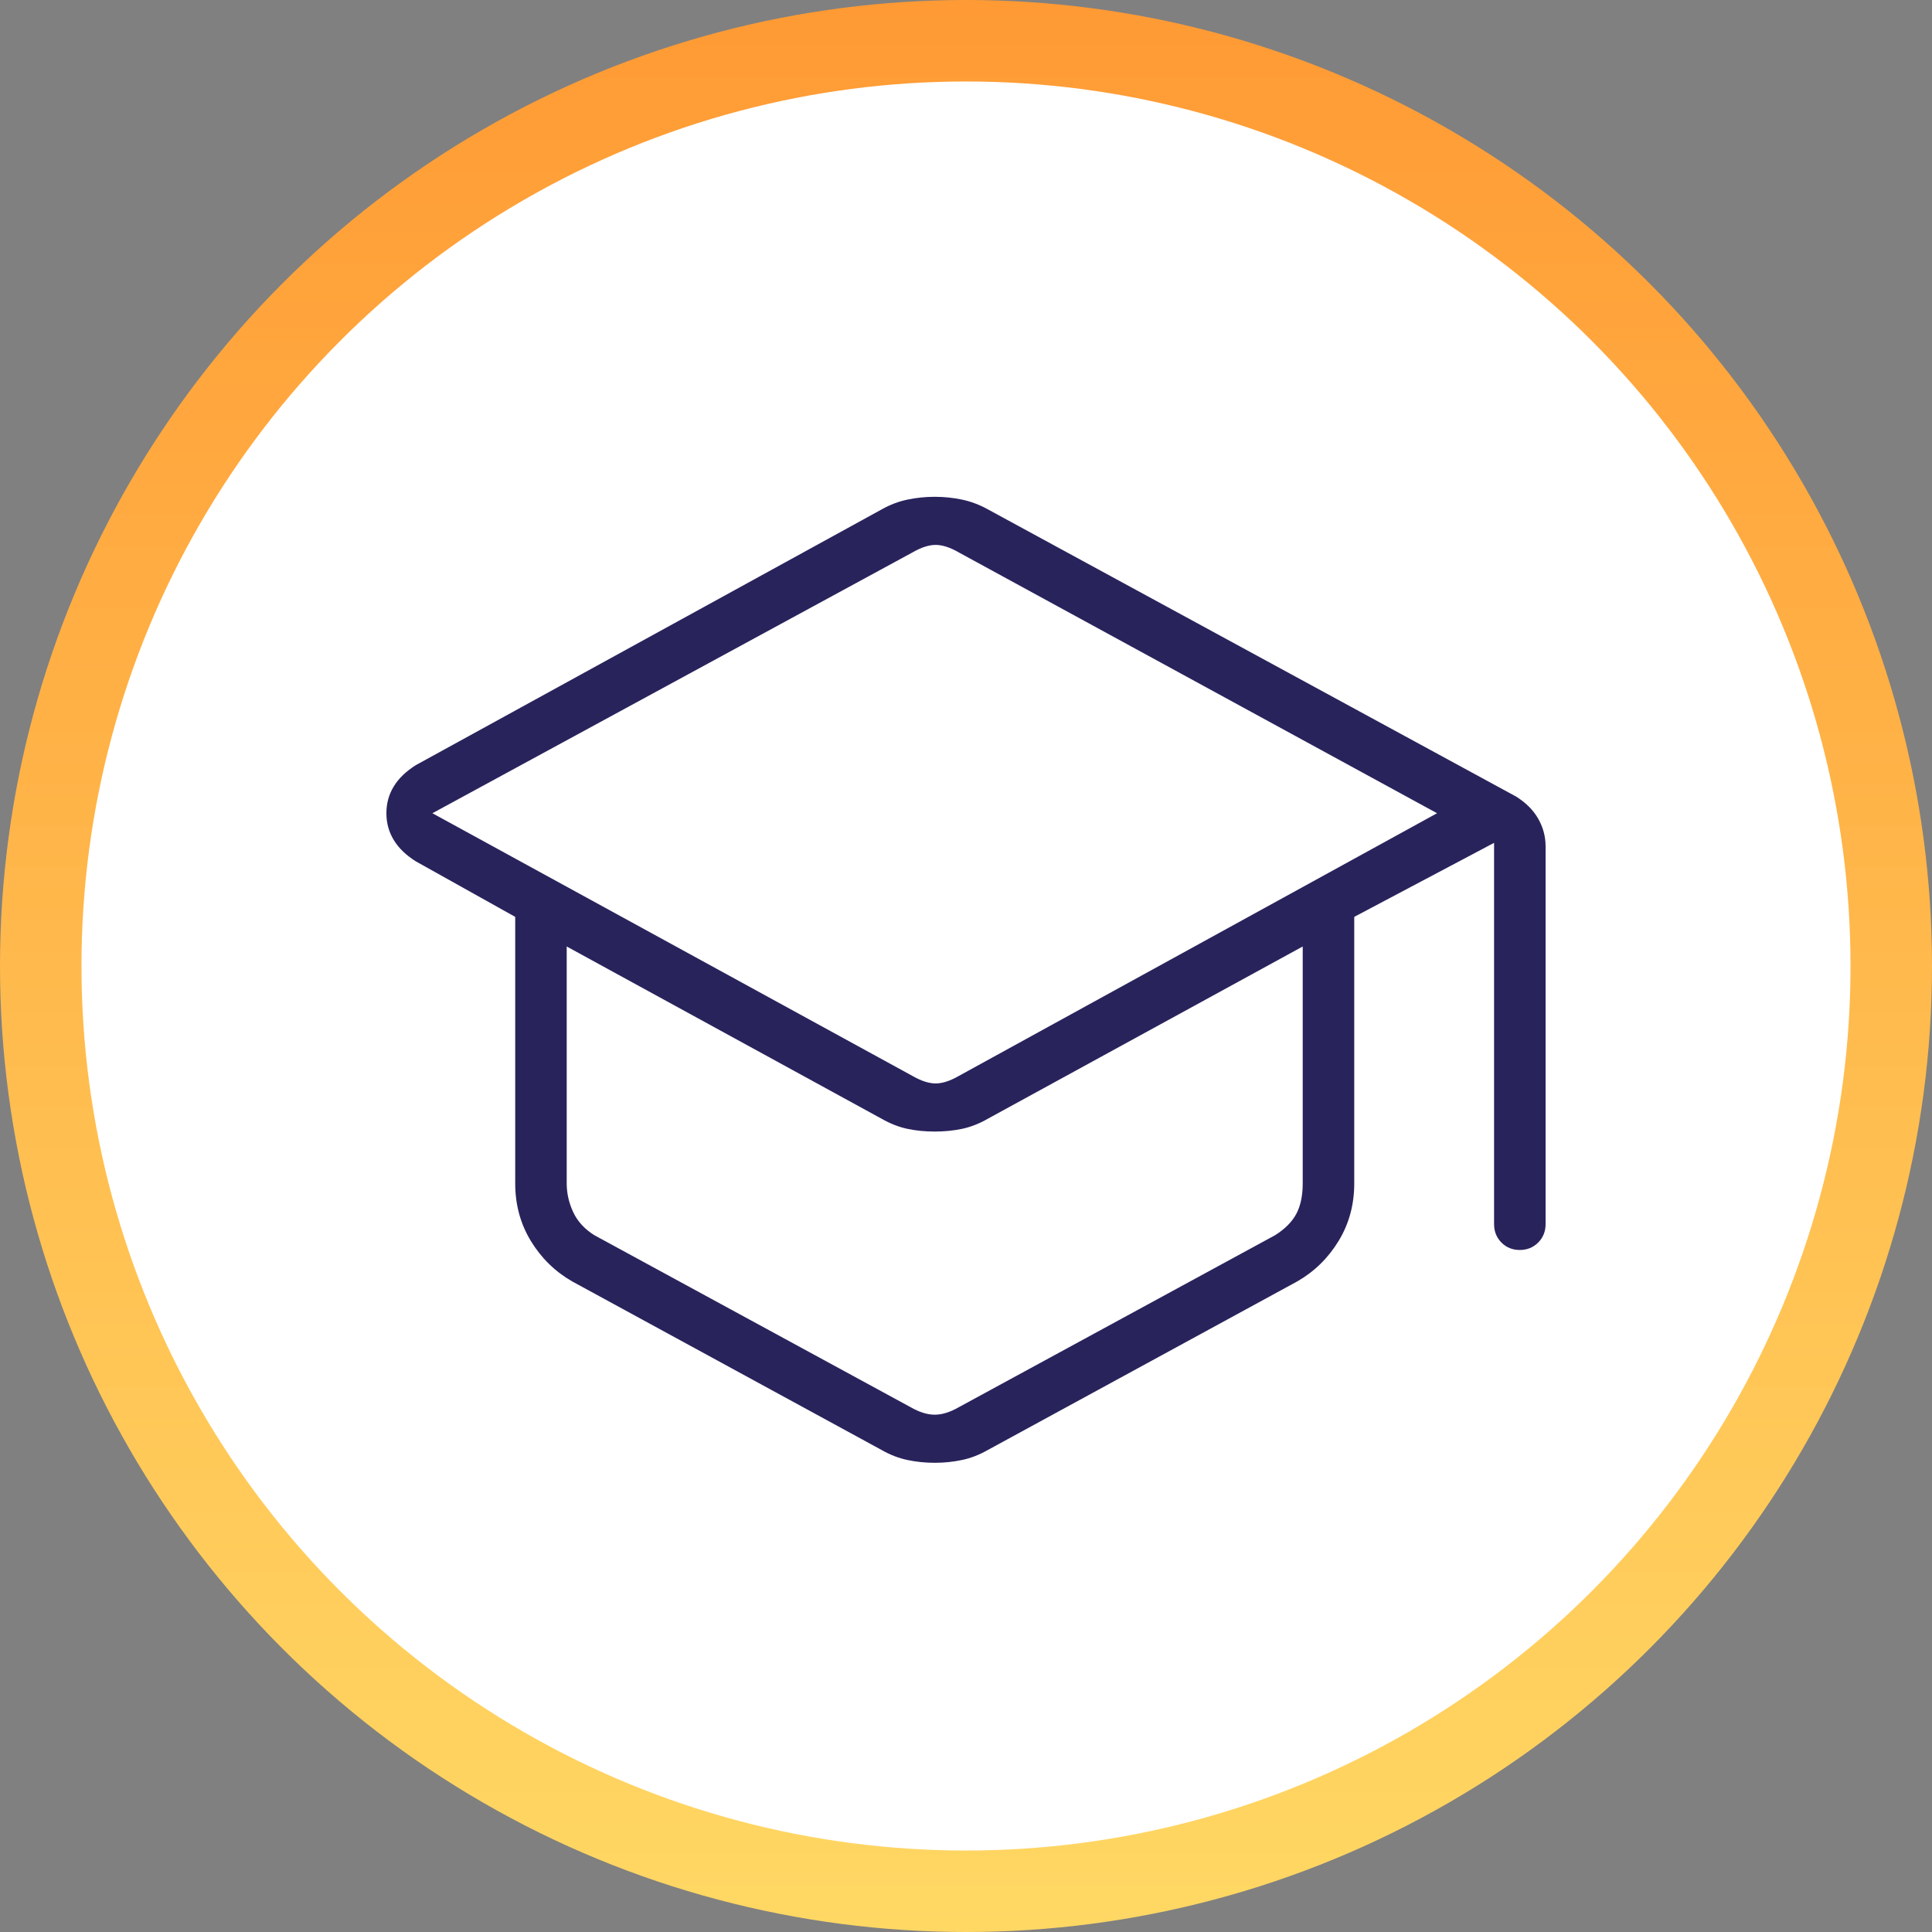 <svg width="70" height="70" viewBox="0 0 70 70" fill="none" xmlns="http://www.w3.org/2000/svg">
<rect x="0" y="0" width="70" height="70" fill="#808080" stroke="none"/>
<circle cx="35" cy="35" r="35" fill="url(#paint0_linear_174_2920)"/>
<circle cx="35" cy="35" r="32.048" fill="white"/>
<path d="M20.733 46.429C20.111 46.072 19.611 45.583 19.233 44.962C18.856 44.342 18.667 43.647 18.667 42.876V33.22L15.067 31.209C14.711 30.985 14.444 30.728 14.267 30.436C14.089 30.144 14 29.82 14 29.463C14 29.107 14.089 28.784 14.267 28.493C14.444 28.203 14.711 27.946 15.067 27.722L31.951 18.453C32.25 18.285 32.56 18.168 32.881 18.101C33.201 18.034 33.529 18 33.867 18C34.204 18 34.533 18.034 34.853 18.101C35.173 18.168 35.484 18.285 35.785 18.451L54.933 28.862C55.289 29.086 55.556 29.353 55.733 29.665C55.911 29.976 56 30.312 56 30.672V44.351C56 44.617 55.91 44.84 55.731 45.02C55.552 45.199 55.329 45.289 55.064 45.289C54.799 45.289 54.578 45.199 54.4 45.02C54.222 44.84 54.133 44.617 54.133 44.351V30.538L49.067 33.22V42.876C49.067 43.647 48.878 44.342 48.5 44.962C48.122 45.583 47.622 46.072 47 46.429L35.8 52.531C35.489 52.709 35.173 52.832 34.853 52.899C34.533 52.967 34.204 53 33.867 53C33.529 53 33.201 52.967 32.881 52.899C32.56 52.832 32.244 52.709 31.933 52.531L20.733 46.429ZM33.067 38.987C33.378 39.165 33.656 39.255 33.9 39.255C34.144 39.255 34.422 39.165 34.733 38.987L52.067 29.465L34.733 20.012C34.422 19.833 34.144 19.743 33.9 19.743C33.656 19.743 33.378 19.833 33.067 20.012L15.667 29.465L33.067 38.987ZM33 50.989C33.311 51.167 33.6 51.257 33.867 51.257C34.133 51.257 34.422 51.167 34.733 50.989L46.2 44.753C46.556 44.529 46.811 44.272 46.967 43.982C47.122 43.691 47.2 43.322 47.2 42.876V34.293L35.8 40.529C35.489 40.708 35.178 40.831 34.867 40.898C34.556 40.965 34.222 40.998 33.867 40.998C33.511 40.998 33.178 40.965 32.867 40.898C32.556 40.831 32.244 40.708 31.933 40.529L20.533 34.293V42.876C20.533 43.233 20.611 43.58 20.767 43.915C20.922 44.25 21.178 44.529 21.533 44.753L33 50.989Z" fill="#29235C"/>
<defs>
<linearGradient id="paint0_linear_174_2920" x1="35" y1="0" x2="35" y2="70" gradientUnits="userSpaceOnUse">
<stop stop-color="#FF9A34"/>
<stop offset="1" stop-color="#FFD864"/>
</linearGradient>
</defs>
</svg>
